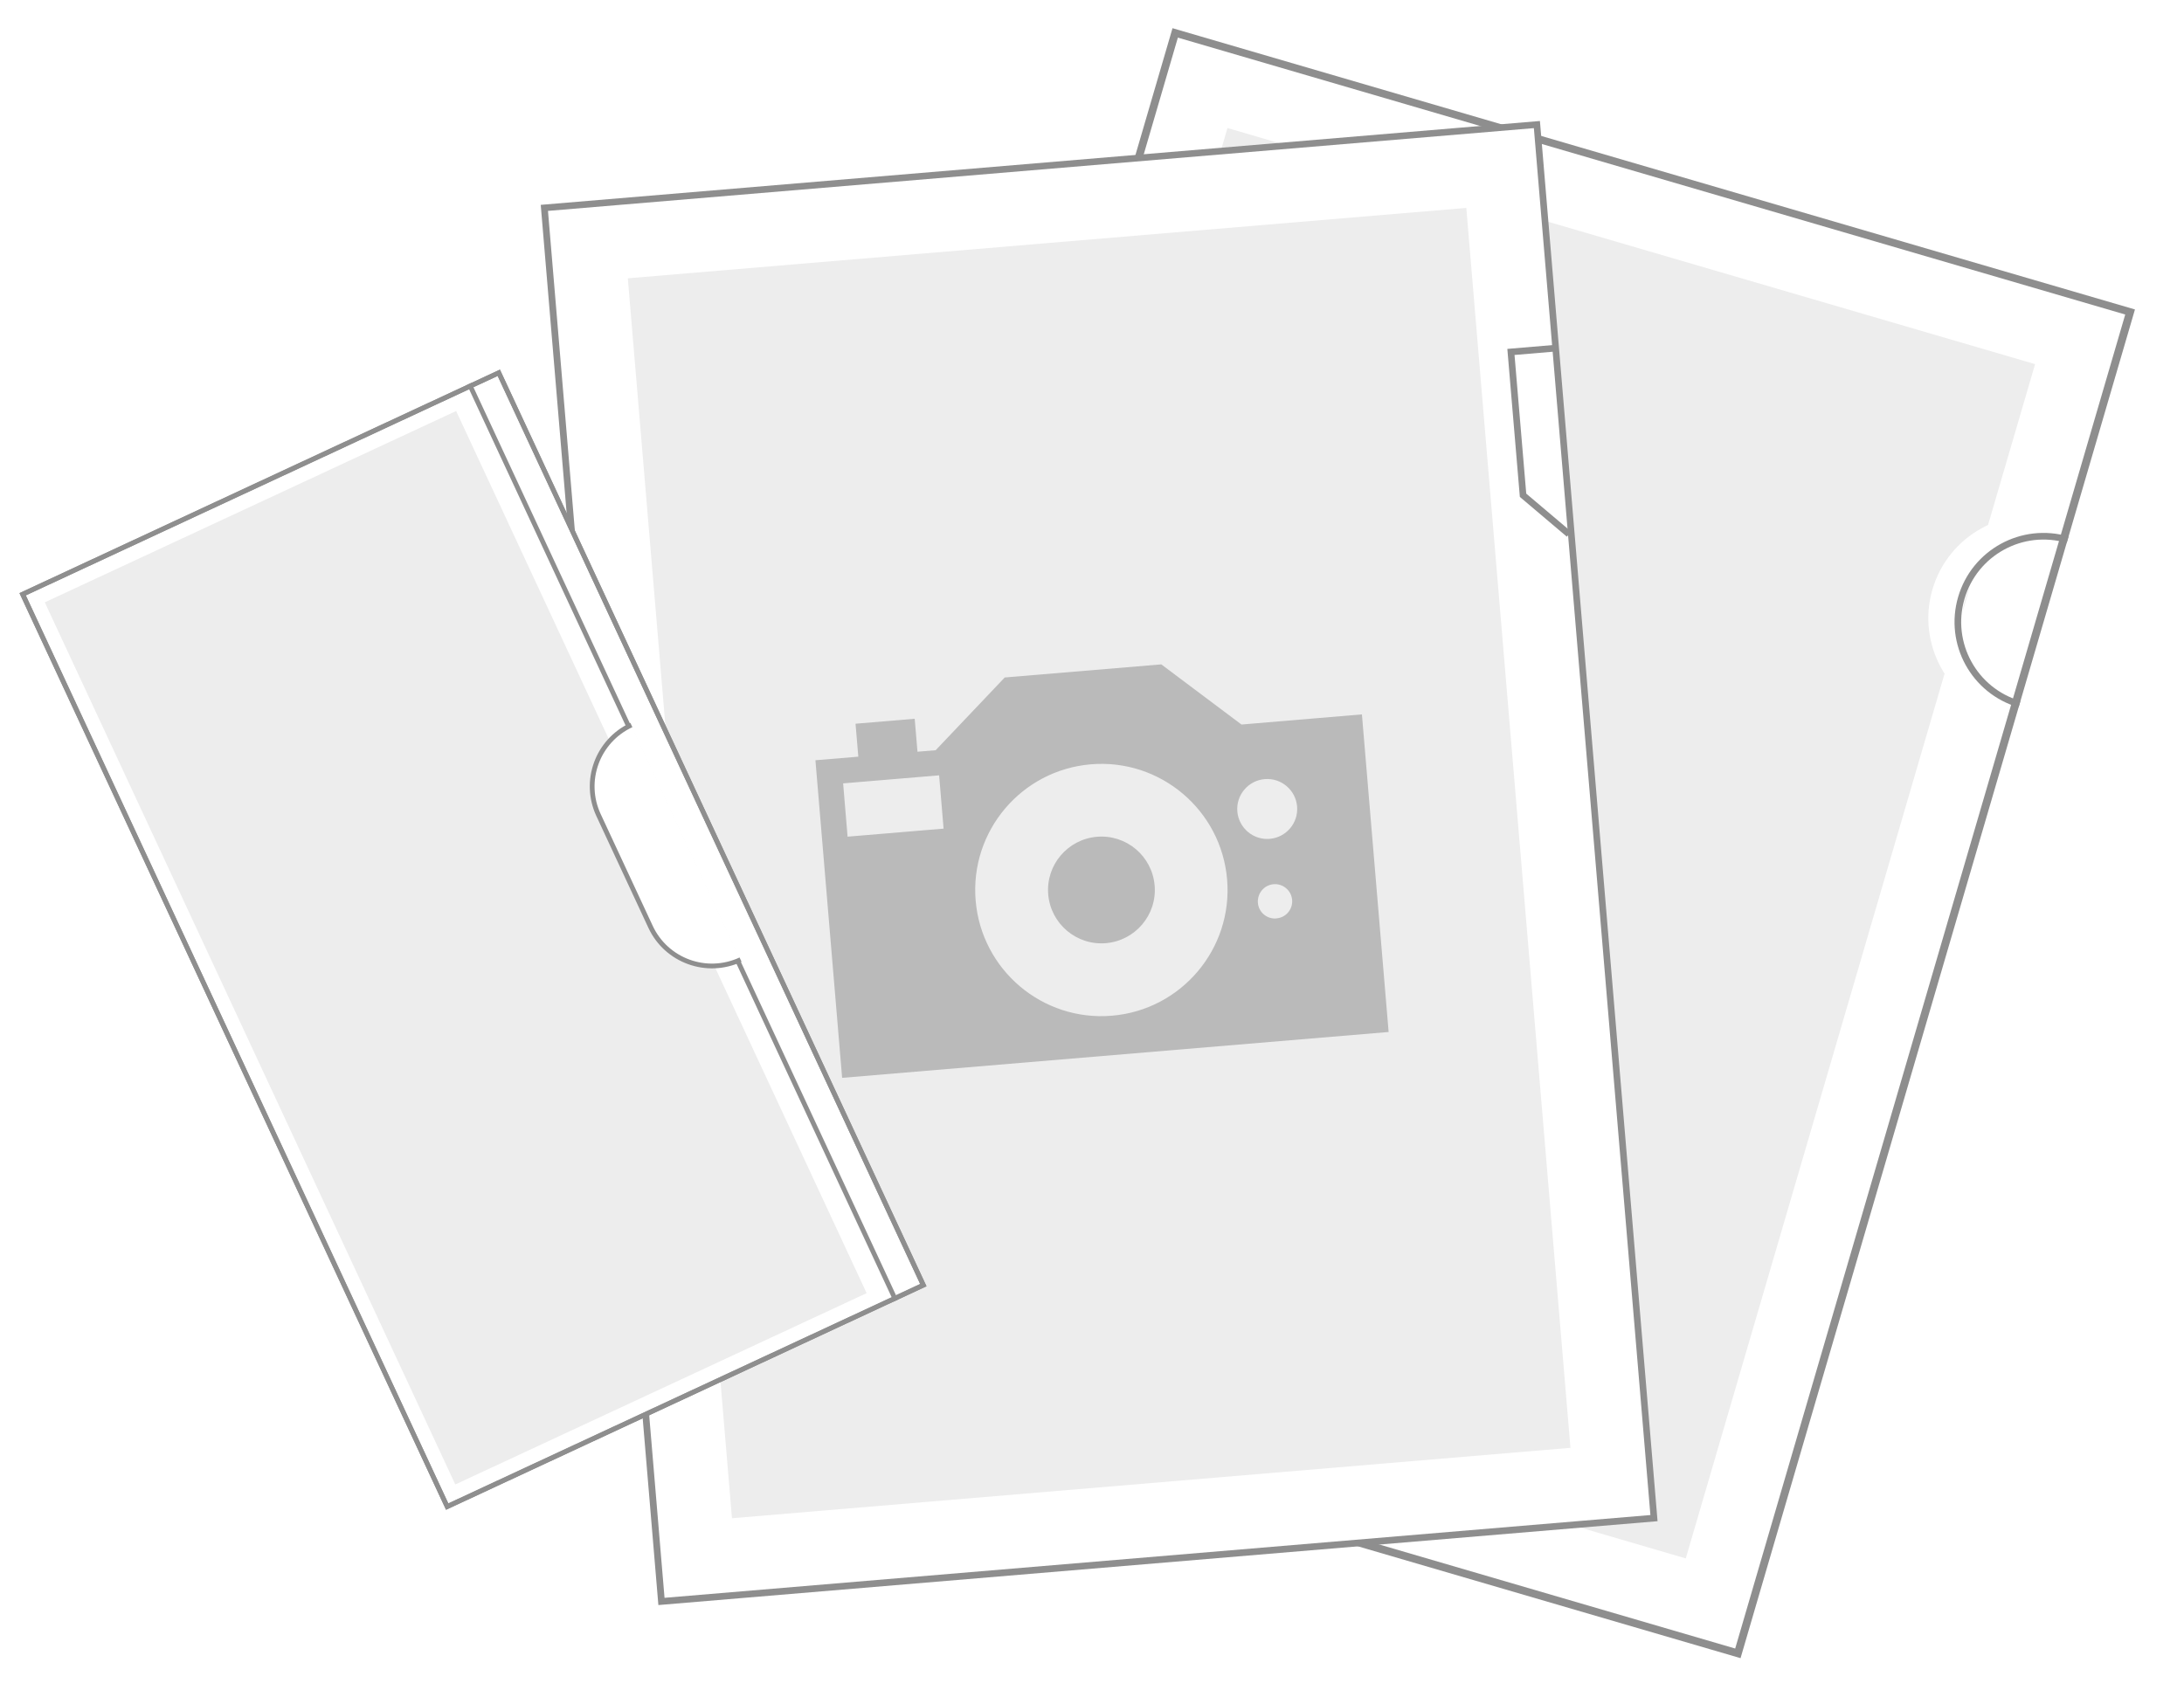 <svg width="220" height="171" viewBox="0 0 220 171" fill="none" xmlns="http://www.w3.org/2000/svg">
<g filter="url(#filter0_d_1681_347)">
<path d="M117.543 2.509L78.074 137.57L174.146 165.645L213.615 30.584L117.543 2.509Z" fill="white"/>
<path d="M117.79 2.93L213.22 30.83L173.93 165.24L78.5 137.34L117.79 2.93ZM117.34 2.11L77.67 137.8L174.38 166.07L214.05 30.38L117.34 2.11Z" fill="#8E8E8E"/>
<path d="M117.71 2.81L213.37 30.77L174.02 165.37L78.36 137.41L117.71 2.81ZM117.25 1.98L77.53 137.87L174.47 166.21L214.2 30.32L117.25 1.98Z" fill="#8E8E8E"/>
<path d="M122.787 12.039L87.599 132.37L168.952 156.159L204.14 35.828L122.787 12.039Z" fill="#EDEDED"/>
<path d="M200.84 71.38C195.36 69.78 192.2 64.01 193.8 58.53C195.4 53.05 201.17 49.89 206.65 51.49L205.68 54.8C202.03 53.73 198.18 55.84 197.11 59.49C196.04 63.14 198.15 66.99 201.8 68.06L200.83 71.37L200.84 71.38Z" fill="white"/>
<path d="M202.57 70.09C197.99 68.75 195.37 63.96 196.71 59.38C198.05 54.8 202.84 52.18 207.42 53.52" stroke="#8E8E8E" stroke-width="0.67" stroke-miterlimit="10"/>
</g>
<g filter="url(#filter1_d_1681_347)">
<path d="M153.846 11.804L54.097 20.18L65.872 160.396L165.621 152.02L153.846 11.804Z" fill="white"/>
<path d="M153.54 12.16L165.26 151.71L66.18 160.03L54.46 20.48L153.54 12.16ZM154.15 11.44L53.74 19.87L65.57 160.75L165.98 152.32L154.15 11.44Z" fill="#8E8E8E"/>
<path d="M153.958 11.694L53.979 20.09L65.77 160.495L165.748 152.1L153.958 11.694Z" fill="white"/>
<path d="M153.65 12.05L165.39 151.79L66.08 160.13L54.34 20.39L153.65 12.05ZM154.26 11.33L53.61 19.78L65.46 160.86L166.11 152.41L154.26 11.33Z" fill="#8E8E8E"/>
<path d="M146.845 20.089L62.382 27.181L72.873 152.112L157.336 145.019L146.845 20.089Z" fill="#EDEDED"/>
<path d="M156.06 34.2L151.34 34.6L152.56 49.04L157.19 52.96" stroke="#8E8E8E" stroke-width="0.67" stroke-miterlimit="10"/>
<path d="M110.54 94.17C107.58 94.42 104.98 92.22 104.73 89.26C104.48 86.3 106.68 83.7 109.64 83.45C112.6 83.2 115.2 85.4 115.45 88.36C115.7 91.32 113.5 93.92 110.54 94.17Z" fill="#BABABA"/>
<path d="M124.21 72.15L116.12 66.08L100.35 67.4L93.39 74.73L91.56 74.88L91.28 71.56L85.32 72.06L85.6 75.38L81.28 75.74L83.97 107.74L139.02 103.12L136.33 71.12L124.21 72.14V72.15ZM94.19 82.63L84.52 83.44L84.07 78.07L93.74 77.26L94.19 82.63ZM111.15 101.48C104.15 102.07 98.01 96.87 97.42 89.88C96.83 82.89 102.03 76.74 109.02 76.15C116.01 75.56 122.16 80.76 122.75 87.75C123.34 94.74 118.14 100.89 111.15 101.48ZM127.71 91.68C126.76 91.76 125.92 91.05 125.85 90.1C125.78 89.15 126.48 88.31 127.43 88.23C128.38 88.15 129.22 88.86 129.3 89.81C129.38 90.76 128.67 91.6 127.72 91.67L127.71 91.68ZM127.04 83.66C125.38 83.8 123.92 82.56 123.78 80.9C123.64 79.24 124.88 77.78 126.54 77.64C128.2 77.5 129.66 78.74 129.8 80.4C129.94 82.06 128.7 83.52 127.04 83.66Z" fill="#BABABA"/>
</g>
<g filter="url(#filter2_d_1681_347)">
<path d="M49.627 36.937L1.655 59.256L44.424 151.184L92.396 128.865L49.627 36.937Z" fill="white"/>
<path d="M49.51 37.26L92.07 128.75L44.54 150.86L1.98 59.37L49.51 37.26ZM49.74 36.62L1.34 59.14L44.31 151.5L92.71 128.98L49.74 36.62Z" fill="#8E8E8E"/>
<path d="M49.51 37.26L92.07 128.75L44.54 150.86L1.98 59.37L49.51 37.26ZM49.74 36.62L1.34 59.14L44.31 151.5L92.71 128.98L49.74 36.62Z" fill="#8E8E8E"/>
<path d="M45.327 40.791L3.892 60.069L45.243 148.95L86.678 129.673L45.327 40.791Z" fill="#EDEDED"/>
<path d="M46.65 38.06L89.62 130.42" stroke="#8E8E8E" stroke-width="0.48" stroke-miterlimit="10"/>
<path d="M73.98 96.07C70.56 97.66 66.5 96.18 64.91 92.76L59.67 81.5C58.08 78.08 59.56 74.02 62.98 72.43" fill="white"/>
<path d="M73.98 96.07C70.56 97.66 66.5 96.18 64.91 92.76L59.67 81.5C58.08 78.08 59.56 74.02 62.98 72.43" stroke="#8E8E8E" stroke-width="0.48" stroke-miterlimit="10"/>
</g>
<defs>
<filter id="filter0_d_1681_347" x="76.67" y="1.12" width="140.11" height="167.67" filterUnits="userSpaceOnUse" color-interpolation-filters="sRGB">
<feFlood flood-opacity="0" result="BackgroundImageFix"/>
<feColorMatrix in="SourceAlpha" type="matrix" values="0 0 0 0 0 0 0 0 0 0 0 0 0 0 0 0 0 0 127 0" result="hardAlpha"/>
<feOffset dx="0.86" dy="0.86"/>
<feGaussianBlur stdDeviation="0.86"/>
<feColorMatrix type="matrix" values="0 0 0 0 0 0 0 0 0 0 0 0 0 0 0 0 0 0 0.3 0"/>
<feBlend mode="normal" in2="BackgroundImageFix" result="effect1_dropShadow_1681_347"/>
<feBlend mode="normal" in="SourceGraphic" in2="effect1_dropShadow_1681_347" result="shape"/>
</filter>
<filter id="filter1_d_1681_347" x="52.75" y="10.47" width="115.94" height="152.97" filterUnits="userSpaceOnUse" color-interpolation-filters="sRGB">
<feFlood flood-opacity="0" result="BackgroundImageFix"/>
<feColorMatrix in="SourceAlpha" type="matrix" values="0 0 0 0 0 0 0 0 0 0 0 0 0 0 0 0 0 0 127 0" result="hardAlpha"/>
<feOffset dx="0.86" dy="0.86"/>
<feGaussianBlur stdDeviation="0.86"/>
<feColorMatrix type="matrix" values="0 0 0 0 0 0 0 0 0 0 0 0 0 0 0 0 0 0 0.3 0"/>
<feBlend mode="normal" in2="BackgroundImageFix" result="effect1_dropShadow_1681_347"/>
<feBlend mode="normal" in="SourceGraphic" in2="effect1_dropShadow_1681_347" result="shape"/>
</filter>
<filter id="filter2_d_1681_347" x="0.72" y="36" width="93.85" height="117.36" filterUnits="userSpaceOnUse" color-interpolation-filters="sRGB">
<feFlood flood-opacity="0" result="BackgroundImageFix"/>
<feColorMatrix in="SourceAlpha" type="matrix" values="0 0 0 0 0 0 0 0 0 0 0 0 0 0 0 0 0 0 127 0" result="hardAlpha"/>
<feOffset dx="0.62" dy="0.62"/>
<feGaussianBlur stdDeviation="0.62"/>
<feColorMatrix type="matrix" values="0 0 0 0 0 0 0 0 0 0 0 0 0 0 0 0 0 0 0.3 0"/>
<feBlend mode="normal" in2="BackgroundImageFix" result="effect1_dropShadow_1681_347"/>
<feBlend mode="normal" in="SourceGraphic" in2="effect1_dropShadow_1681_347" result="shape"/>
</filter>
</defs>
</svg>
